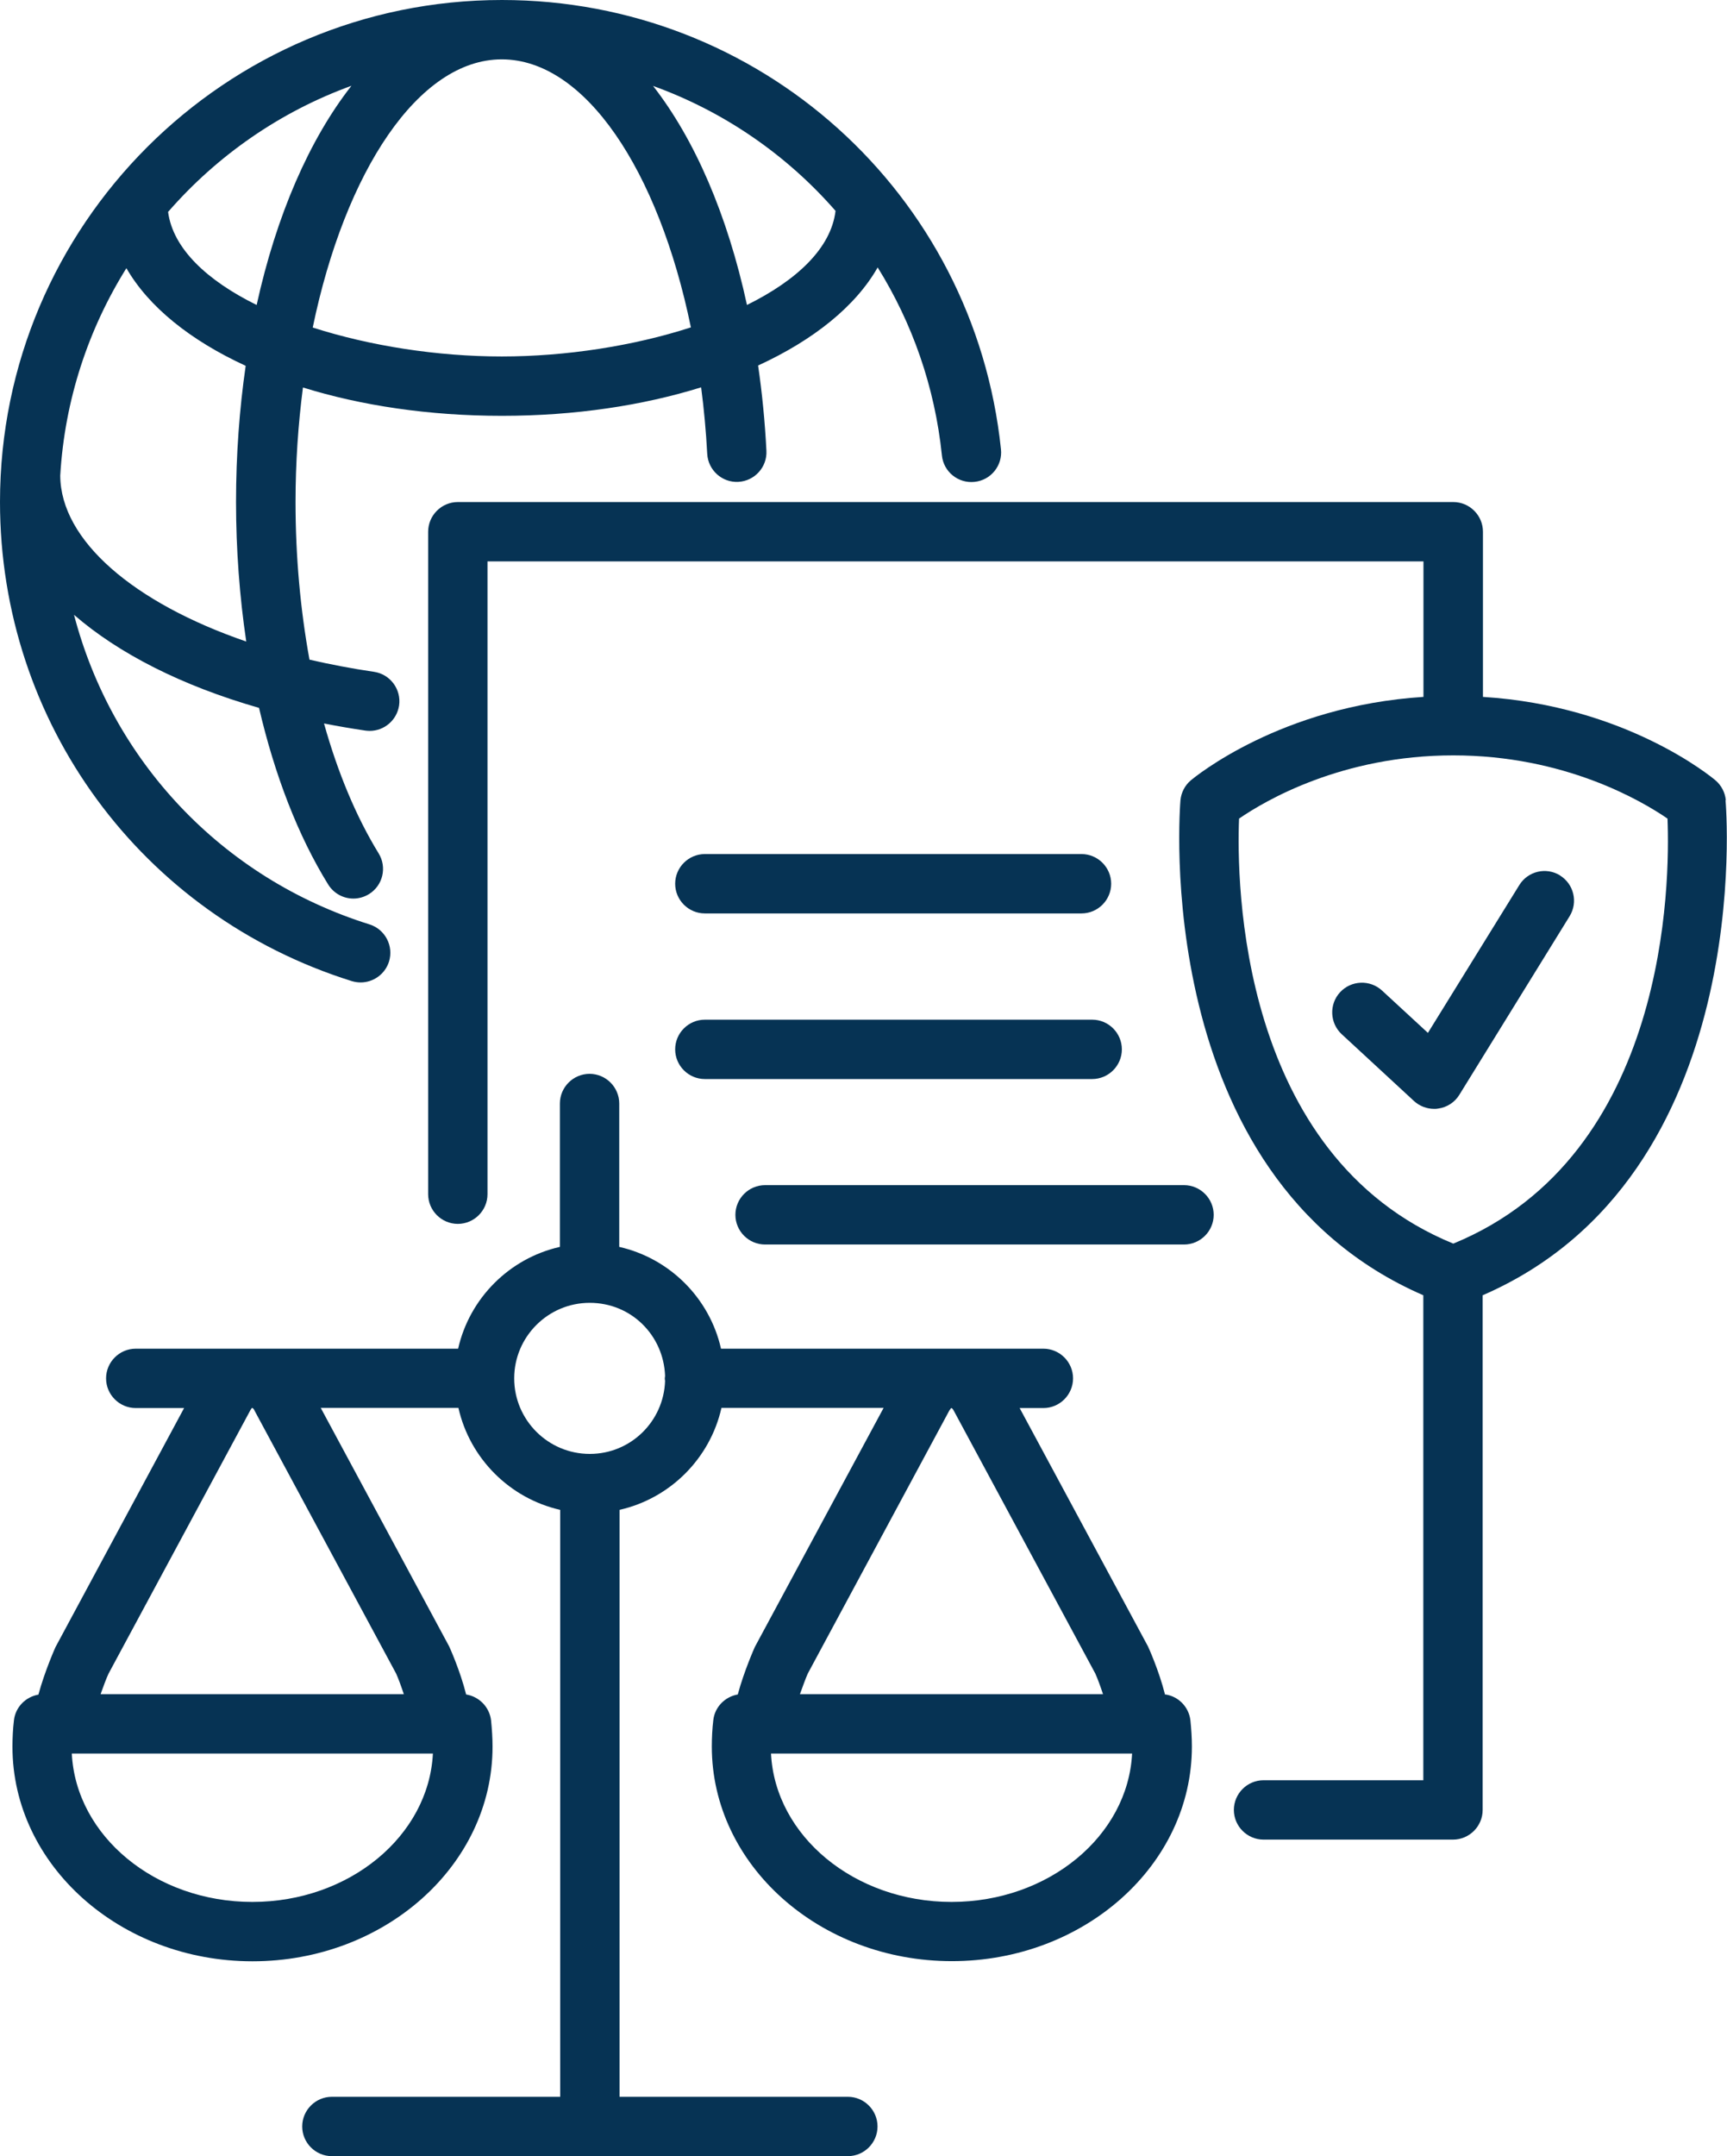 <?xml version="1.0" encoding="UTF-8"?>
<svg xmlns="http://www.w3.org/2000/svg" id="Layer_2" data-name="Layer 2" viewBox="0 0 116.41 145.29">
  <defs>
    <style>
      .cls-1 {
        fill: #063354;
        stroke-width: 0px;
      }
    </style>
  </defs>
  <g id="Bottomline_-_Light_Backgrounds" data-name="Bottomline - Light Backgrounds">
    <g>
      <path class="cls-1" d="m23.71,66.11c.2.06.4.09.6.09.85,0,1.64-.55,1.91-1.4.33-1.05-.26-2.18-1.31-2.51-10.01-3.13-17.37-11.09-19.92-20.86,3.01,2.61,7.27,4.78,12.47,6.27,1.06,4.54,2.63,8.62,4.66,11.9.38.61,1.03.95,1.7.95.36,0,.72-.1,1.05-.3.94-.58,1.23-1.81.65-2.75-1.51-2.46-2.75-5.43-3.68-8.75.91.18,1.84.34,2.79.48.1.01.19.02.29.02.98,0,1.83-.72,1.98-1.71.16-1.09-.6-2.11-1.69-2.27-1.5-.22-2.96-.5-4.35-.82-.61-3.35-.94-6.93-.94-10.62,0-2.66.18-5.25.5-7.72,3.92,1.22,8.49,1.91,13.42,1.91s9.5-.7,13.42-1.92c.19,1.46.33,2.95.41,4.48.06,1.1,1,1.95,2.1,1.89,1.1-.06,1.95-1,1.89-2.1-.1-1.98-.29-3.89-.56-5.74,3.74-1.72,6.57-3.99,8.06-6.61,2.32,3.73,3.85,8.02,4.33,12.67.11,1.1,1.1,1.9,2.2,1.78,1.1-.11,1.9-1.1,1.78-2.2C65.67,13.02,51.21,0,33.83,0,15.17,0,0,15.17,0,33.82c0,14.87,9.53,27.85,23.71,32.29Zm-7.11-22.88c-7.57-2.6-12.51-6.8-12.54-11.18.3-5.11,1.9-9.88,4.46-13.98,1.5,2.61,4.32,4.87,8.04,6.58-.42,2.91-.65,5.99-.65,9.18s.24,6.39.69,9.41Zm17.22-19.21c-4.34,0-8.88-.71-12.74-1.95,2.18-10.52,7.13-18.07,12.74-18.07s10.57,7.46,12.75,18.06c-3.86,1.25-8.41,1.96-12.75,1.96Zm22.5-9.81c-.3,2.51-2.61,4.68-5.97,6.34-1.32-6.09-3.53-11.17-6.33-14.76,4.79,1.73,9.01,4.65,12.3,8.42ZM23.69,5.78c-2.83,3.61-5.06,8.72-6.39,14.77-3.33-1.64-5.64-3.79-5.97-6.27,3.3-3.79,7.54-6.75,12.36-8.5Z"></path>
      <path class="cls-1" d="m79.81,79.86h-28.24c-1.1,0-2,.9-2,2s.9,2,2,2h28.24c1.1,0,2-.9,2-2s-.9-2-2-2Z"></path>
      <path class="cls-1" d="m47.51,72.71h26.11c1.1,0,2-.9,2-2s-.9-2-2-2h-26.11c-1.1,0-2,.9-2,2s.9,2,2,2Z"></path>
      <path class="cls-1" d="m47.51,61.55h25.39c1.1,0,2-.9,2-2s-.9-2-2-2h-25.39c-1.1,0-2,.9-2,2s.9,2,2,2Z"></path>
      <path class="cls-1" d="m116.33,53.92c-.05-.52-.3-1-.7-1.34-.26-.22-6.04-5.02-15.67-5.62v-11.13c0-1.1-.9-2-2-2H30.86c-1.1,0-2,.9-2,2v44.64c0,1.1.9,2,2,2s2-.9,2-2v-42.64h63.09v9.13c-9.63.61-15.42,5.41-15.68,5.62-.4.34-.65.82-.7,1.34-.02.26-2.15,25.33,16.37,33.36v32.68h-10.77c-1.1,0-2,.9-2,2s.9,2,2,2h12.77c1.1,0,2-.9,2-2v-34.68c18.52-8.03,16.4-33.1,16.37-33.36Zm-18.37,29.88c-14.48-5.93-14.61-24.42-14.44-28.64,1.76-1.21,6.94-4.26,14.44-4.26s12.69,3.06,14.44,4.26c.17,4.22.07,22.69-14.44,28.64Z"></path>
      <path class="cls-1" d="m105.16,58.99c-.94-.58-2.17-.29-2.75.65l-6.16,9.96-3.09-2.85c-.81-.75-2.08-.7-2.83.11-.75.81-.7,2.08.11,2.83l4.87,4.5c.37.34.86.53,1.36.53.09,0,.18,0,.27-.02.59-.08,1.12-.42,1.43-.93l7.43-12.03c.58-.94.29-2.17-.65-2.75Z"></path>
      <path class="cls-1" d="m78.53,114.19c-.41-1.63-1.12-3.19-1.15-3.25l-8.65-16.06h1.6c1.1,0,2-.9,2-2s-.9-2-2-2h-6.19s-.03,0-.05,0c-.01,0-.03,0-.04,0h-15.45c-.77-3.41-3.46-6.09-6.86-6.86v-9.66c0-1.1-.9-2-2-2s-2,.9-2,2v9.66c-3.41.77-6.09,3.46-6.86,6.86h-13.86s-.03,0-.05,0c-.01,0-.03,0-.04,0h-7.78c-1.1,0-2,.9-2,2s.9,2,2,2h3.26l-8.67,16.11s-.72,1.6-1.15,3.2c-.86.15-1.55.84-1.65,1.73-.07.59-.1,1.19-.1,1.78,0,7.97,7.26,14.46,16.18,14.46s16.18-6.48,16.18-14.46c0-.59-.04-1.19-.1-1.78-.11-.9-.81-1.6-1.68-1.74-.41-1.63-1.12-3.19-1.15-3.25l-8.65-16.06h9.28c.77,3.41,3.46,6.1,6.86,6.87v39.55h-15.39c-1.1,0-2,.9-2,2s.9,2,2,2h34.78c1.1,0,2-.9,2-2s-.9-2-2-2h-15.39v-39.55c3.41-.77,6.1-3.46,6.87-6.87h10.93l-8.68,16.11s-.72,1.6-1.15,3.2c-.86.15-1.55.84-1.65,1.73-.07.59-.1,1.19-.1,1.78,0,7.97,7.26,14.46,16.18,14.46s16.18-6.48,16.18-14.46c0-.59-.04-1.18-.1-1.77-.11-.91-.81-1.61-1.68-1.74Zm-61.52,13.97c-6.54,0-11.89-4.44-12.17-10h24.34c-.28,5.55-5.63,10-12.17,10Zm.14-33.12l9.55,17.73c.15.33.34.85.52,1.39H6.78c.19-.53.38-1.05.54-1.39l9.57-17.77c.05-.09.09-.13.11-.13h.01s.08.04.14.16Zm22.6,2.93s0,0,0,0,0,0,0,0c-2.81,0-5.09-2.29-5.09-5.09s2.28-5.09,5.09-5.09,4.98,2.2,5.08,4.92c0,.06-.02.11-.02.17s.01.11.02.17c-.09,2.73-2.32,4.92-5.07,4.92Zm24.27-2.96c.05-.09.09-.13.11-.13h.01s.08.04.14.16l9.55,17.73c.15.33.34.85.52,1.39h-20.43c.19-.53.38-1.05.53-1.39l9.56-17.76Zm.12,33.15c-6.54,0-11.89-4.44-12.17-10h24.34c-.28,5.55-5.63,10-12.17,10Z"></path>
    </g>
  </g>
</svg>
